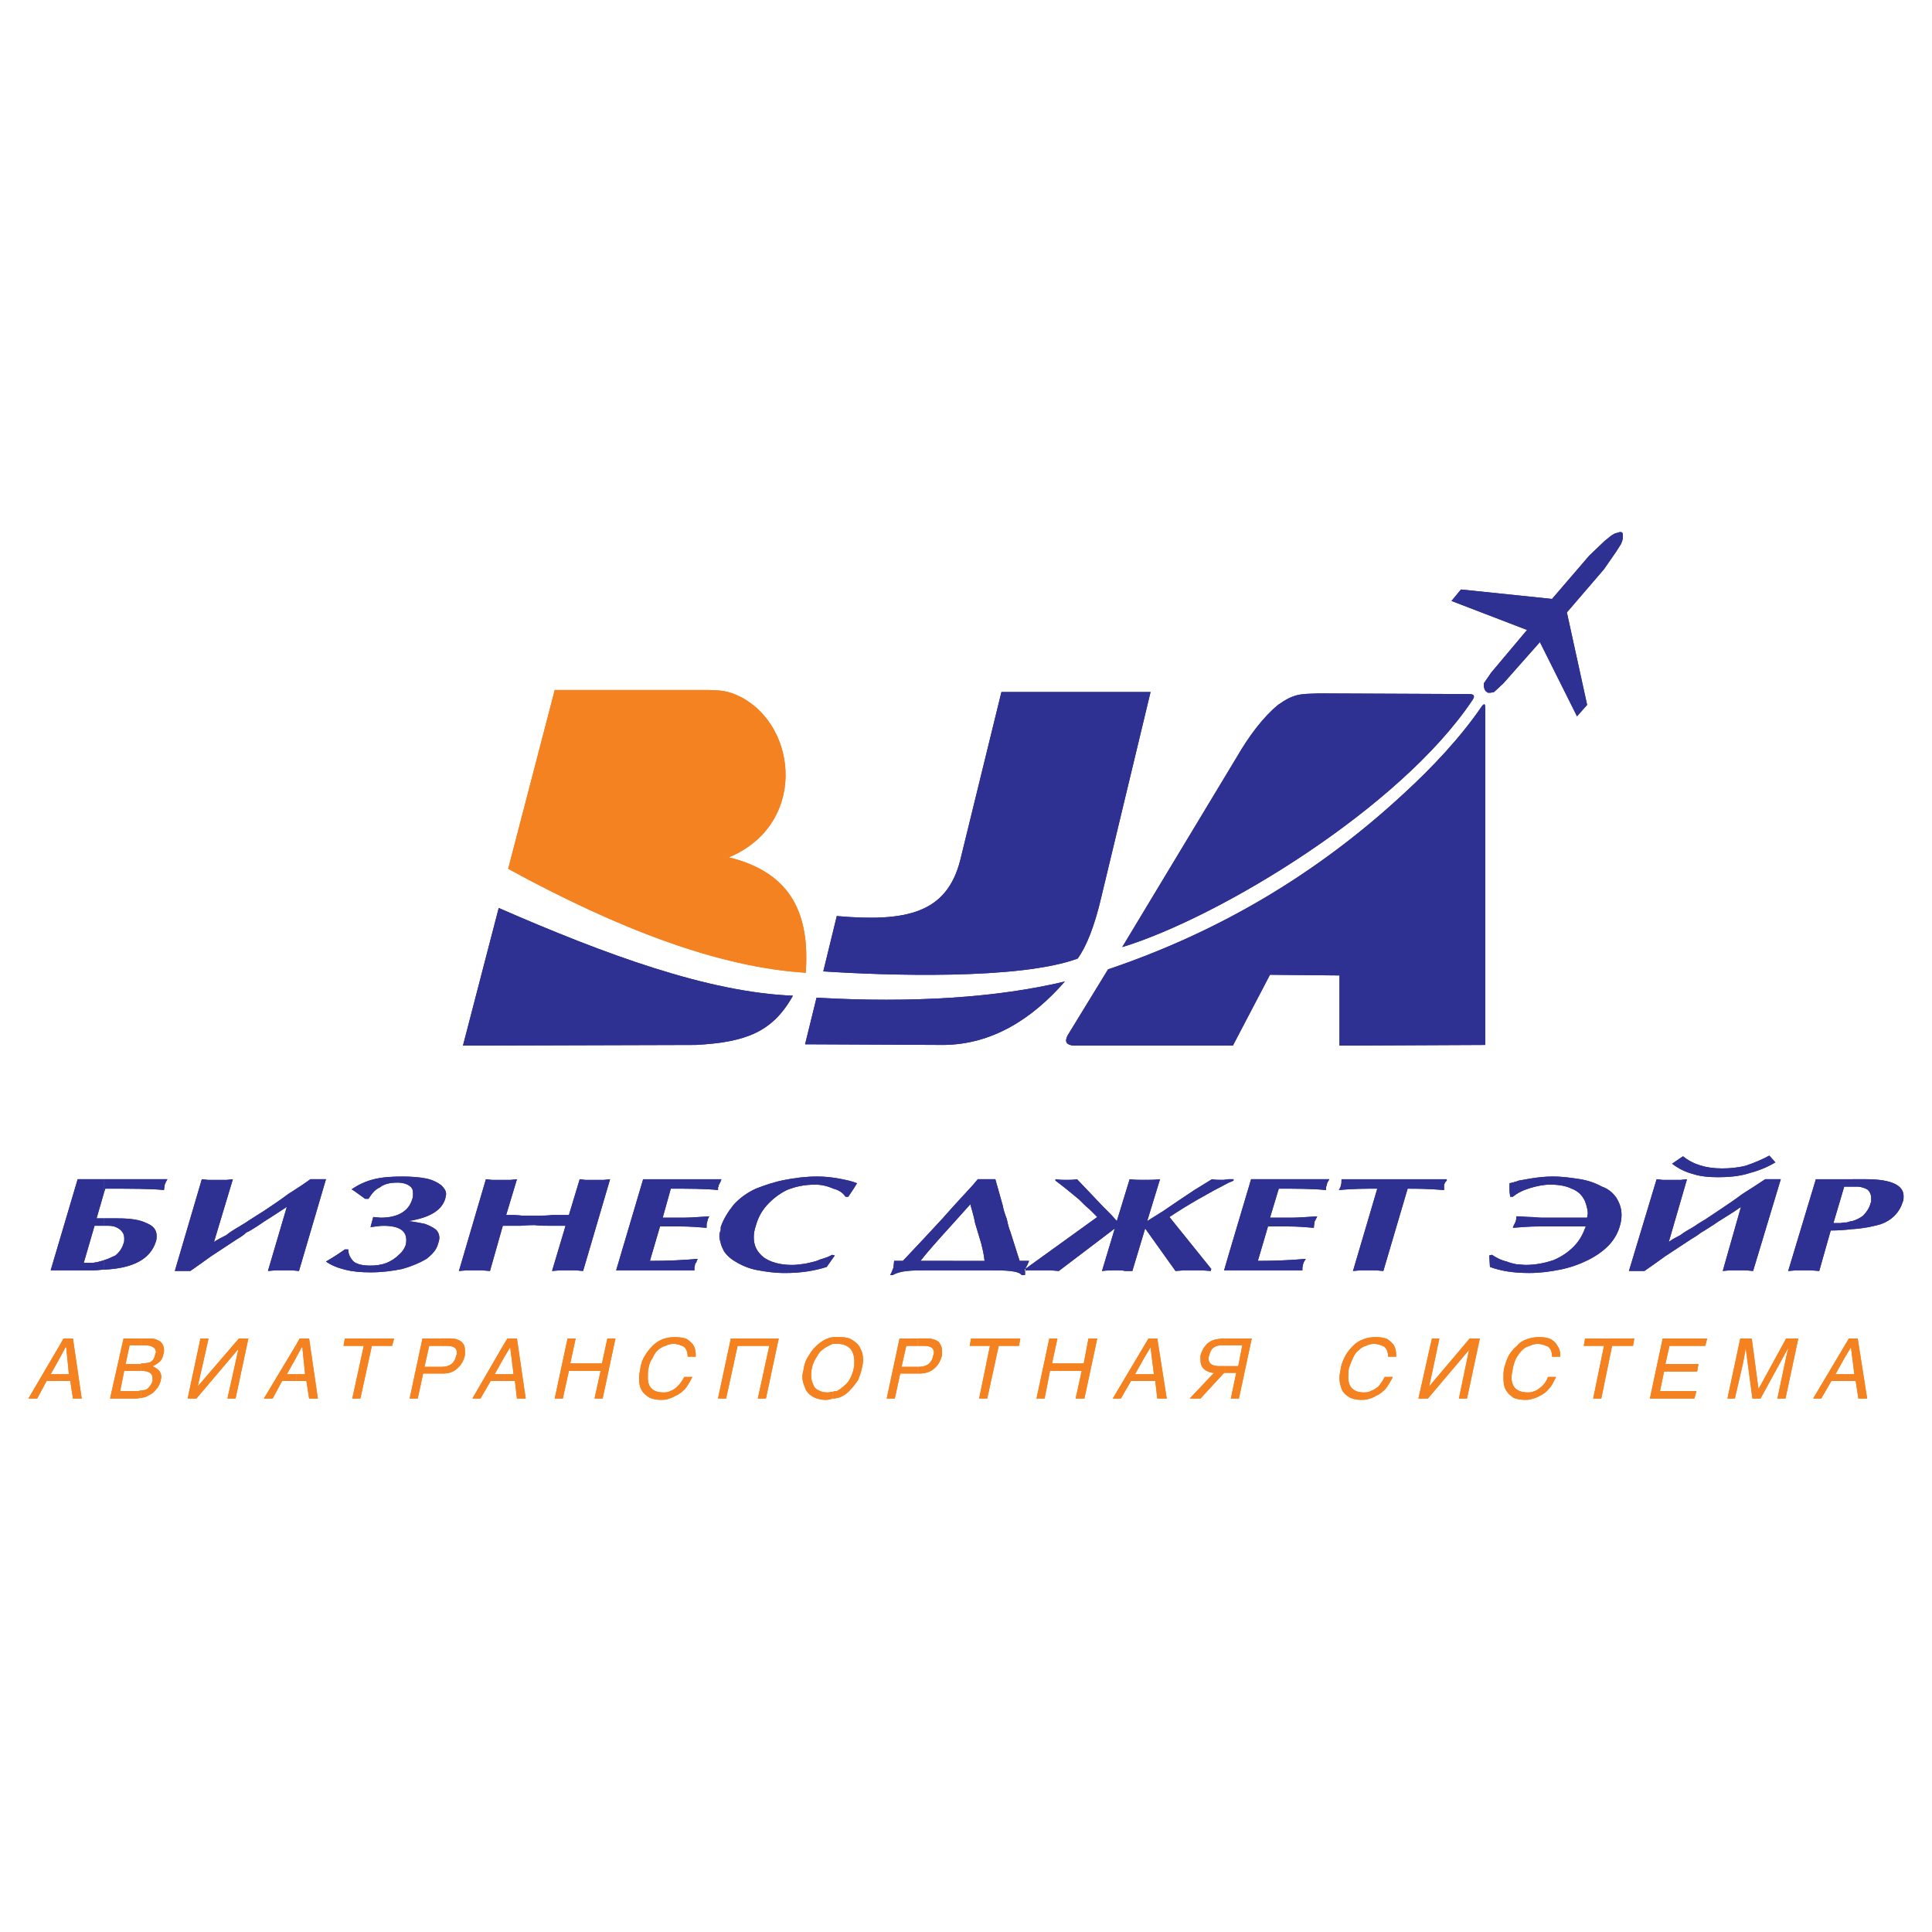 <?xml version="1.0" encoding="utf-8"?>
<!-- Generator: Adobe Illustrator 13.0.0, SVG Export Plug-In . SVG Version: 6.00 Build 14948)  -->
<!DOCTYPE svg PUBLIC "-//W3C//DTD SVG 1.0//EN" "http://www.w3.org/TR/2001/REC-SVG-20010904/DTD/svg10.dtd">
<svg version="1.0" id="Layer_1" xmlns="http://www.w3.org/2000/svg" xmlns:xlink="http://www.w3.org/1999/xlink" x="0px" y="0px"
	 width="192.756px" height="192.756px" viewBox="0 0 192.756 192.756" enable-background="new 0 0 192.756 192.756"
	 xml:space="preserve">
<g>
	<polygon fill-rule="evenodd" clip-rule="evenodd" fill="#FFFFFF" points="0,0 192.756,0 192.756,192.756 0,192.756 0,0 	"/>
	<path fill-rule="evenodd" clip-rule="evenodd" fill="#F58220" d="M55.345,68.843h14.811c1.548,0,2.423,0,3.837,0.74
		c5.655,3.03,6.463,12.724-1.279,15.956c6.396,1.548,8.079,5.857,7.675,11.511c-8.685-0.539-18.715-4.375-29.689-10.368
		L55.345,68.843L55.345,68.843z"/>
	<path fill-rule="evenodd" clip-rule="evenodd" fill="#2E3192" d="M49.758,90.588c10.637,4.646,20.87,8.416,29.352,8.752
		c-2.02,3.635-4.712,4.645-9.694,4.914l-23.226,0.068L49.758,90.588L49.758,90.588z"/>
	<path fill-rule="evenodd" clip-rule="evenodd" fill="#2E3192" d="M99.912,69.045h14.878l-4.914,20.465
		c-0.673,2.895-1.481,4.915-2.356,6.126c-5.856,2.154-19.254,1.683-25.38,1.279l1.346-5.52c6.934,0.605,10.974-0.27,12.32-5.588
		L99.912,69.045L99.912,69.045z"/>
	<path fill-rule="evenodd" clip-rule="evenodd" fill="#2E3192" d="M81.466,99.541c9.627,0.539,17.975,0,24.774-1.615
		c-3.231,3.703-7.203,6.262-12.05,6.328l-13.868-0.066L81.466,99.541L81.466,99.541z"/>
	<path fill-rule="evenodd" clip-rule="evenodd" fill="#2E3192" d="M131.554,69.18l15.013,0.067c0.538,0,0.605,0.202,0.336,0.606
		c-7.203,10.771-25.245,21.678-34.939,24.64l11.444-18.984c1.212-2.087,2.626-3.972,4.107-5.184
		C129.13,69.18,129.736,69.247,131.554,69.18L131.554,69.18z"/>
	<path fill-rule="evenodd" clip-rule="evenodd" fill="#2E3192" d="M148.182,70.661v33.593l-14.541,0.068V97.32l-6.935-0.068
		l-3.702,7.07h-15.888c-0.674-0.068-0.942-0.338-0.606-1.01l4.039-6.598c10.771-3.635,20.735-9.358,29.689-17.706
		c2.625-2.423,5.453-5.386,7.607-8.549C148.114,70.123,148.182,70.257,148.182,70.661L148.182,70.661z"/>
	<polygon fill-rule="evenodd" clip-rule="evenodd" fill="#2E3192" points="161.848,53.157 161.916,53.225 161.916,53.427 
		161.916,53.696 161.848,53.965 161.714,54.302 161.242,55.042 160.03,56.792 156.328,61.101 158.348,70.325 157.338,71.469 
		153.635,64.063 150,68.17 149.057,69.045 148.721,69.112 148.451,69.112 148.249,68.978 148.114,68.776 148.047,68.507 
		148.047,68.17 148.788,67.093 152.355,62.852 144.815,59.957 145.759,58.812 154.847,59.755 158.55,55.446 160.098,53.965 
		160.771,53.427 161.107,53.225 161.377,53.157 161.579,53.09 161.781,53.09 161.848,53.157 	"/>
	<path fill-rule="evenodd" clip-rule="evenodd" fill="#2E3192" d="M184.805,122.633v-0.807c0.472-0.135,0.808-0.338,1.077-0.539
		c0.337-0.338,0.606-0.74,0.741-1.213c0-0.066,0.066-0.135,0.066-0.201c0-0.135,0-0.203,0-0.336c0-0.338-0.135-0.674-0.403-0.877
		c-0.27-0.135-0.606-0.268-1.01-0.268h-0.472v-0.742h1.347c2.559,0,3.77,0.607,3.77,1.684c0,0.203,0,0.404-0.067,0.539
		c-0.336,1.076-1.076,1.885-2.288,2.289C186.824,122.363,185.949,122.564,184.805,122.633L184.805,122.633z"/>
	<path fill-rule="evenodd" clip-rule="evenodd" fill="#2E3192" d="M184.805,117.65v0.742h-0.808l-1.077,3.635c0.27,0,0.538,0,0.74,0
		c0.202-0.066,0.404-0.066,0.606-0.066c0.202-0.068,0.403-0.135,0.538-0.135v0.807c-0.605,0.066-1.347,0.135-2.154,0.135
		l-1.145,4.039l-0.808-0.066h-0.74c-0.202,0-0.472,0-0.741,0l-0.808,0.066l2.761-9.156H184.805L184.805,117.65z M122.6,126.74
		v-1.617l2.222-7.473h7.81l-0.202,0.338l-0.067,0.27c0,0.066-0.067,0.135-0.067,0.201c0,0.135,0,0.135,0,0.27
		c-1.414-0.135-2.962-0.135-4.713-0.135l-0.875,2.895h2.154c0.606,0,1.481-0.066,2.559-0.135l-0.135,0.27l-0.135,0.27
		c0,0.135-0.067,0.336-0.067,0.605c-0.808-0.066-1.615-0.135-2.49-0.135h-2.088l-1.01,3.434c1.684,0,3.299-0.068,4.78-0.201
		c-0.067,0.133-0.135,0.201-0.202,0.336c0,0.066-0.067,0.135-0.067,0.201l-0.067,0.338v0.27H122.6L122.6,126.74z M122.6,117.988
		c0.202-0.068,0.337-0.135,0.472-0.203v-0.135c-0.135,0-0.27,0-0.472,0V117.988L122.6,117.988z M138.017,126.807l-0.74-0.066h-0.809
		h-0.74l-0.74,0.066l2.423-8.213c-1.145,0-2.423,0-3.837,0.135c0.135-0.203,0.202-0.336,0.202-0.471
		c0.067-0.135,0.067-0.338,0.067-0.607h10.502c0,0.068,0,0.068,0,0.135c0,0-0.067,0.068-0.135,0.135l-0.135,0.27v0.27v0.27
		c-1.615-0.135-2.827-0.135-3.635-0.135L138.017,126.807L138.017,126.807z M153.5,122.363c-0.875,0-1.683,0.068-2.558,0.135
		c0-0.066,0.067-0.201,0.135-0.336l0.134-0.27l0.068-0.27v-0.27c0.538,0,1.01,0.068,1.413,0.068c0.404,0,0.74,0.066,1.077,0.066
		h4.578l0.067-0.404c0-0.336-0.067-0.537-0.135-0.807c-0.067-0.203-0.135-0.473-0.27-0.674c-0.27-0.471-0.673-0.809-1.212-1.01
		c-0.538-0.27-1.278-0.404-2.154-0.404c-0.605,0-1.278,0.135-1.952,0.336c-0.673,0.203-1.279,0.473-1.75,0.877h-0.27l-0.067-0.539
		v-0.404v-0.404c0.27-0.066,0.605-0.135,0.942-0.27c0.404-0.066,0.741-0.135,1.145-0.201c0.808-0.135,1.549-0.203,2.222-0.203
		c1.01,0,1.885,0.137,2.761,0.27c0.808,0.135,1.548,0.404,2.153,0.742c0.606,0.201,1.077,0.605,1.414,1.076
		c0.337,0.539,0.539,1.078,0.539,1.75c0,0.404-0.067,0.809-0.202,1.213c-0.202,0.672-0.606,1.346-1.145,1.885
		c-0.539,0.539-1.212,1.01-2.02,1.412c-0.809,0.404-1.751,0.742-2.761,0.943c-1.01,0.203-2.02,0.336-3.097,0.336
		c-1.548,0-2.827-0.201-3.904-0.605l-0.067-1.145l0.27-0.066c0.403,0.27,0.875,0.537,1.48,0.674
		c0.337,0.133,0.606,0.201,0.943,0.268c0.336,0,0.605,0.068,0.942,0.068c1.01,0,1.952-0.203,2.76-0.473
		c0.808-0.336,1.481-0.807,2.02-1.346c0.605-0.605,0.942-1.279,1.212-2.02H153.5L153.5,122.363z M165.281,117.65l0.606,0.068h0.472
		h0.403h0.472h0.471l0.606-0.068l-1.818,6.262c0.337-0.27,0.741-0.471,1.145-0.674c0.337-0.27,0.808-0.539,1.279-0.807
		c0.404-0.27,0.808-0.539,1.279-0.809c0.403-0.27,0.808-0.539,1.212-0.809c0.808-0.537,1.615-1.076,2.424-1.682
		c0.74-0.473,1.48-0.943,2.288-1.482h0.606h0.403c0.135,0,0.202,0,0.27,0c0.135,0,0.202,0,0.27,0l-2.761,9.156l-0.74-0.066h-0.808
		h-0.74l-0.741,0.066l1.818-6.395c-0.741,0.537-1.549,1.01-2.289,1.48c-0.202,0.135-0.472,0.336-0.809,0.539
		c-0.336,0.201-0.605,0.402-0.875,0.537c-0.336,0.27-0.673,0.473-1.01,0.674c-0.942,0.605-1.817,1.213-2.558,1.684
		c-0.741,0.539-1.414,1.01-2.087,1.48h-0.606h-0.942L165.281,117.65L165.281,117.65z M167.907,115.363
		c1.01,0.807,2.289,1.211,3.904,1.211c0.741,0,1.549-0.066,2.356-0.27c0.808-0.27,1.616-0.605,2.356-1.01l0.605,0.674
		c-0.875,0.539-1.817,0.875-2.827,1.145c-0.942,0.268-1.952,0.336-2.895,0.336c-0.876,0-1.751-0.068-2.559-0.336
		c-0.74-0.203-1.414-0.539-2.02-1.01L167.907,115.363L167.907,115.363z"/>
	<path fill-rule="evenodd" clip-rule="evenodd" fill="#2E3192" d="M122.6,117.65v0.338c-2.087,1.076-4.106,2.221-5.924,3.434
		l4.174,5.184l-0.067,0.201l-0.875-0.066h-0.876h-0.875l-0.875,0.066l-3.029-4.242l-1.279,4.242c-0.202,0-0.471,0-0.74,0
		c-0.202-0.066-0.472-0.066-0.74-0.066c-0.539,0-1.011,0-1.549,0.066l1.279-4.242l-5.588,4.242l-0.808-0.066h-0.876h-0.875h-0.605
		v-0.27l7.001-5.049c-0.202-0.203-0.471-0.473-0.74-0.74c-0.337-0.27-0.673-0.607-1.077-1.012c-0.808-0.672-1.549-1.277-2.356-1.885
		v-0.135c0.472,0.068,0.808,0.068,1.077,0.068c0.404,0,0.741,0,1.077-0.068l1.414,1.482l1.212,1.279
		c0.337,0.336,0.538,0.537,0.673,0.672c0.067,0.068,0.27,0.27,0.673,0.742l1.279-4.176c0.472,0.068,0.943,0.068,1.481,0.068
		c0.539,0,1.01,0,1.549-0.068l-1.279,4.176l1.615-1.012l1.481-1.01l1.615-1.076l1.751-1.078c0.337,0.068,0.673,0.068,1.077,0.068
		C122.196,117.719,122.397,117.65,122.6,117.65L122.6,117.65z M122.6,125.123l-0.471,1.617h0.471V125.123L122.6,125.123z
		 M102.471,126.268c0.067-0.135,0.135-0.336,0.202-0.471h-0.202V126.268L102.471,126.268z"/>
	<path fill-rule="evenodd" clip-rule="evenodd" fill="#2E3192" d="M102.471,125.797v0.471c-0.067,0.068-0.067,0.135-0.135,0.203
		c0,0.135,0,0.27-0.067,0.336c0,0.135,0,0.27,0,0.404h-0.337c-0.135-0.203-0.538-0.336-1.145-0.404
		c-0.605-0.066-1.278-0.066-2.02-0.066h-3.702v-0.943h1.683h1.481c-0.067-0.674-0.202-1.211-0.337-1.75l-0.606-2.02
		c-0.134-0.74-0.269-1.078-0.269-1.145c-0.067-0.201-0.135-0.471-0.202-0.74c-0.606,0.672-1.212,1.346-1.75,1.951v-1.682l0.74-0.809
		c0.606-0.674,1.212-1.279,1.75-1.953c0.067,0,0.202,0,0.269,0s0.135,0,0.202,0s0.135,0,0.202,0s0.135,0,0.202,0h0.403
		c0.202,0,0.337,0,0.472,0l0.74,2.627c0.067,0.404,0.202,0.807,0.404,1.346c0.135,0.674,0.269,1.076,0.336,1.211l0.943,2.963
		H102.471L102.471,125.797z M102.471,126.471l-0.202,0.135l-0.067,0.201l0.27-0.066V126.471L102.471,126.471z"/>
	<path fill-rule="evenodd" clip-rule="evenodd" fill="#2E3192" d="M95.065,120.412v1.682c-1.414,1.549-2.491,2.762-3.231,3.703
		h1.414h1.683h0.135v0.943h-2.356c-0.875,0-1.616,0-2.222,0.066c-0.605,0.068-1.077,0.201-1.414,0.404h-0.27
		c0.135-0.203,0.202-0.404,0.336-0.74l0.068-0.674h0.875l2.154-2.289l1.75-1.885L95.065,120.412L95.065,120.412z M71.907,124.047
		v-1.414c0-0.068,0-0.135,0-0.201c0.269-0.809,0.741-1.549,1.279-2.223c0.606-0.672,1.347-1.211,2.222-1.615
		c0.875-0.336,1.818-0.674,2.895-0.875c1.01-0.201,2.087-0.338,3.231-0.338c0.741,0,1.414,0.068,2.154,0.203s1.346,0.27,1.817,0.471
		l-0.336,0.539l-0.539,0.809h-0.269c-0.27-0.404-0.673-0.674-1.212-0.809c-0.606-0.27-1.212-0.404-1.818-0.404
		c-1.077,0-2.02,0.203-2.827,0.539c-0.808,0.404-1.481,0.941-2.02,1.549c-0.539,0.605-0.875,1.279-1.077,2.02
		c-0.135,0.402-0.202,0.74-0.202,1.145c0,0.875,0.336,1.48,1.01,2.02c0.673,0.471,1.616,0.74,2.828,0.74
		c0.404,0,0.875-0.068,1.346-0.135c0.539-0.135,1.01-0.201,1.414-0.404c0.472-0.135,0.875-0.27,1.212-0.471l0.27,0.066l-0.808,1.145
		c-1.279,0.404-2.625,0.605-4.174,0.605c-1.01,0-1.885-0.133-2.625-0.268c-0.808-0.135-1.481-0.404-2.087-0.742
		c-0.606-0.336-1.01-0.672-1.347-1.143C72.108,124.586,71.974,124.316,71.907,124.047L71.907,124.047z M71.907,117.854l0.067-0.203
		h-0.067V117.854L71.907,117.854z"/>
	<path fill-rule="evenodd" clip-rule="evenodd" fill="#2E3192" d="M10.509,118.594l-0.135,0.404v-1.348h6.329
		c-0.135,0.203-0.202,0.404-0.27,0.539c0,0.135-0.067,0.336-0.067,0.539C15.02,118.594,13.067,118.594,10.509,118.594
		L10.509,118.594z M10.375,121.557h1.414c1.212,0,2.154,0.135,2.828,0.471c0.673,0.27,1.01,0.672,1.01,1.279
		c0,0.135,0,0.336-0.067,0.537c-0.539,1.752-2.222,2.693-5.184,2.828v-0.943c0.472-0.133,0.808-0.336,1.145-0.471
		c0.404-0.336,0.673-0.74,0.808-1.211c0.067-0.135,0.067-0.27,0.067-0.471c0-0.404-0.134-0.674-0.471-0.943
		c-0.27-0.201-0.606-0.336-1.077-0.336h-0.472V121.557L10.375,121.557z M71.907,117.65v0.203l-0.067,0.135l-0.135,0.27
		c0,0.066,0,0.135-0.067,0.201c0,0.135,0,0.135,0,0.27c-1.346-0.135-2.962-0.135-4.712-0.135l-0.808,2.895h2.087
		c0.606,0,1.481-0.066,2.558-0.135l-0.135,0.27l-0.067,0.27c-0.067,0.135-0.067,0.336-0.067,0.605
		c-0.808-0.066-1.683-0.135-2.491-0.135h-2.154l-1.01,3.434c1.75,0,3.299-0.068,4.78-0.201c-0.067,0.133-0.134,0.201-0.134,0.336
		c-0.068,0.066-0.135,0.135-0.135,0.201l-0.067,0.338v0.27h-7.81l2.693-9.09H71.907L71.907,117.65z M71.907,122.633
		c0,0.135-0.067,0.201-0.067,0.27c-0.067,0.135-0.067,0.336-0.067,0.471c0,0.203,0.067,0.404,0.135,0.674V122.633L71.907,122.633z
		 M20.136,117.65l0.606,0.068h0.539h0.404h0.471h0.472l0.605-0.068l-1.885,6.262c0.404-0.27,0.808-0.471,1.212-0.674
		c0.336-0.27,0.741-0.539,1.211-0.807c0.472-0.27,0.875-0.539,1.279-0.809s0.875-0.539,1.279-0.809
		c0.808-0.537,1.616-1.076,2.423-1.682c0.741-0.473,1.481-0.943,2.222-1.482h0.673h0.404c0.067,0,0.202,0,0.269,0
		c0.135,0,0.202,0,0.202,0l-2.693,9.156l-0.741-0.066h-0.808h-0.74l-0.808,0.066l1.885-6.395c-0.808,0.537-1.549,1.01-2.289,1.48
		c-0.202,0.135-0.472,0.336-0.808,0.539c-0.336,0.201-0.605,0.402-0.942,0.537c-0.27,0.27-0.606,0.473-0.942,0.674
		c-0.943,0.605-1.818,1.213-2.559,1.684c-0.74,0.539-1.414,1.01-2.087,1.48h-0.606h-0.942L20.136,117.65L20.136,117.65z
		 M37.236,121.422l-0.269,1.01c0.539-0.068,0.942-0.135,1.279-0.135c1.548,0,2.289,0.471,2.289,1.414c0,0.066,0,0.268-0.067,0.537
		c-0.134,0.338-0.336,0.674-0.673,0.943c-0.336,0.336-0.741,0.605-1.212,0.807c-0.539,0.203-1.077,0.27-1.616,0.27
		c-0.808,0-1.347-0.135-1.683-0.402c-0.337-0.338-0.539-0.742-0.539-1.213h-0.337c-0.471,0.338-1.077,0.74-1.885,1.213
		c0.471,0.336,1.077,0.605,1.885,0.807c0.808,0.203,1.616,0.27,2.559,0.27c1.145,0,2.154-0.135,3.164-0.336
		c0.942-0.27,1.75-0.607,2.423-1.01c0.606-0.473,1.01-0.943,1.145-1.482c0.067-0.201,0.135-0.402,0.135-0.605
		c0-0.336-0.135-0.674-0.404-0.875c-0.27-0.201-0.673-0.404-1.077-0.539c-0.404-0.066-0.942-0.201-1.616-0.268
		c2.154-0.338,3.366-1.078,3.703-2.289c0-0.135,0.067-0.27,0.067-0.404c0-0.338-0.202-0.607-0.471-0.875
		c-0.337-0.27-0.875-0.539-1.481-0.674c-0.673-0.135-1.481-0.203-2.423-0.203c-1.077,0-2.02,0.068-2.828,0.27
		c-0.808,0.203-1.548,0.539-2.222,1.01c0.27,0.135,0.673,0.473,1.347,0.943h0.336c0.337-0.539,0.673-0.943,1.145-1.145
		c0.404-0.336,1.01-0.471,1.75-0.471c0.539,0,0.942,0.135,1.212,0.336c0.269,0.201,0.336,0.404,0.336,0.74
		c0,0.203,0,0.404-0.067,0.539c-0.337,1.211-1.414,1.885-3.164,1.885L37.236,121.422L37.236,121.422z M48.479,117.65l0.606,0.068
		h0.539h0.404h0.472h0.471l0.606-0.068l-1.077,3.568c0.539,0,1.077,0,1.616,0.068c0.471,0,1.01,0,1.481,0s0.942,0,1.548-0.068
		c0.606,0,1.145,0,1.616,0l1.077-3.568l0.539,0.068h0.539h0.404h0.404h0.539l0.605-0.068l-2.693,9.156l-0.74-0.066h-0.808h-0.741
		l-0.808,0.066l1.346-4.51c-0.539,0-1.009,0-1.48,0c-0.539,0-1.077,0-1.616-0.068c-0.135,0-0.606,0-1.414,0.068
		c-0.808,0-1.414,0-1.75,0l-1.279,4.51l-0.808-0.066h-0.74h-0.741l-0.808,0.066L48.479,117.65L48.479,117.65z"/>
	<path fill-rule="evenodd" clip-rule="evenodd" fill="#2E3192" d="M10.375,118.998l-0.74,2.559h0.74v0.74H9.432l-1.077,3.701
		c0.336,0,0.673,0,0.943,0c0.202-0.066,0.471-0.066,0.605-0.133c0.202-0.068,0.337-0.068,0.471-0.137v0.943
		c-0.269,0-0.605,0.068-1.01,0.068H5.056l2.693-9.09h2.625V118.998L10.375,118.998z"/>
	<polygon fill-rule="evenodd" clip-rule="evenodd" fill="#F58220" points="184.064,137.781 184.064,137.107 185.007,137.107 
		184.67,134.414 184.064,135.424 184.064,134.213 184.469,133.539 185.344,133.539 186.286,139.531 185.411,139.531 
		185.142,137.781 184.064,137.781 	"/>
	<path fill-rule="evenodd" clip-rule="evenodd" fill="#F58220" d="M184.064,134.213v1.211l-0.942,1.684h0.942v0.674h-1.347
		l-1.01,1.75H180.9L184.064,134.213L184.064,134.213z M122.263,136.973v-0.674h1.279l0.404-2.086h-1.684v-0.674h2.626l-1.279,5.992
		h-0.808l0.538-2.559H122.263L122.263,136.973z M138.487,135.357c0-0.473-0.135-0.809-0.403-1.01c-0.27-0.135-0.606-0.27-1.01-0.27
		c-0.27,0-0.539,0.066-0.809,0.201c-0.269,0.068-0.471,0.203-0.673,0.404c-0.27,0.201-0.471,0.471-0.605,0.807
		c-0.135,0.27-0.27,0.607-0.404,1.012c-0.067,0.336-0.067,0.672-0.067,0.941c0,0.943,0.538,1.48,1.549,1.48
		c0.201,0,0.471,0,0.673-0.133c0.27-0.068,0.539-0.27,0.808-0.473c0.202-0.27,0.404-0.537,0.606-0.941h0.808
		c-0.202,0.404-0.472,0.875-0.741,1.211c-0.336,0.336-0.605,0.539-0.941,0.674c-0.27,0.201-0.606,0.27-0.809,0.336
		c-0.269,0.068-0.471,0.068-0.673,0.068c-0.404,0-0.741-0.068-1.077-0.203c-0.337-0.201-0.606-0.404-0.808-0.74
		c-0.135-0.336-0.27-0.74-0.27-1.211c0-0.338,0.067-0.674,0.135-1.01c0.067-0.473,0.27-0.875,0.471-1.279
		c0.202-0.338,0.472-0.674,0.741-0.943c0.336-0.336,0.673-0.539,1.077-0.674c0.336-0.133,0.74-0.201,1.212-0.201
		c0.471,0,0.808,0.068,1.144,0.201c0.27,0.203,0.539,0.404,0.674,0.674s0.201,0.539,0.201,0.875c0,0.068,0,0.135,0,0.203H138.487
		L138.487,135.357z M142.595,138.318l4.039-4.779h1.01l-1.279,5.992h-0.808l1.01-4.848l-4.106,4.848h-0.942l1.346-5.992h0.741
		L142.595,138.318L142.595,138.318z M154.847,135.357c0-0.473-0.135-0.809-0.403-1.01c-0.337-0.135-0.674-0.27-1.011-0.27
		c-0.269,0-0.538,0.066-0.808,0.201c-0.27,0.068-0.538,0.203-0.74,0.404s-0.404,0.471-0.605,0.807
		c-0.135,0.27-0.27,0.607-0.337,1.012c-0.067,0.336-0.135,0.672-0.135,0.941c0,0.943,0.538,1.48,1.615,1.48
		c0.202,0,0.404,0,0.674-0.133c0.27-0.068,0.471-0.27,0.74-0.473c0.27-0.27,0.472-0.537,0.606-0.941h0.808
		c-0.202,0.404-0.404,0.875-0.741,1.211c-0.269,0.336-0.605,0.539-0.875,0.674c-0.337,0.201-0.605,0.27-0.875,0.336
		c-0.202,0.068-0.471,0.068-0.605,0.068c-0.404,0-0.809-0.068-1.145-0.203c-0.27-0.201-0.539-0.404-0.741-0.74
		c-0.201-0.336-0.269-0.74-0.269-1.211c0-0.338,0-0.674,0.067-1.01c0.135-0.473,0.269-0.875,0.471-1.279
		c0.202-0.338,0.472-0.674,0.808-0.943c0.27-0.336,0.606-0.539,1.01-0.674c0.404-0.133,0.809-0.201,1.212-0.201
		c0.472,0,0.876,0.068,1.145,0.201c0.337,0.203,0.539,0.404,0.674,0.674c0.201,0.27,0.269,0.539,0.269,0.875
		c0,0.068,0,0.135,0,0.203H154.847L154.847,135.357z M158.146,133.539h4.914l-0.134,0.74h-2.087l-1.077,5.252h-0.809l1.077-5.252
		h-2.02L158.146,133.539L158.146,133.539z M169.052,139.531h-4.443l1.279-5.992h4.443l-0.202,0.74h-3.568l-0.403,1.818h3.298
		l-0.134,0.74h-3.299l-0.404,1.953h3.636L169.052,139.531L169.052,139.531z M177.332,139.531l0.741-3.502
		c0.066-0.336,0.134-0.605,0.201-0.941c0.067-0.27,0.135-0.471,0.135-0.605l-2.76,5.049h-0.808l-0.674-5.049
		c0,0-0.067,0.537-0.27,1.547l-0.808,3.502h-0.74l1.279-5.992h1.144l0.674,5.049l2.76-5.049h1.212l-1.279,5.992H177.332
		L177.332,139.531z"/>
	<path fill-rule="evenodd" clip-rule="evenodd" fill="#F58220" d="M122.263,133.539v0.674h-0.336c-0.741,0-1.145,0.336-1.279,1.01
		c-0.067,0.135-0.067,0.201-0.067,0.336c0,0.471,0.337,0.74,1.077,0.74h0.605v0.674h-0.134l-2.356,2.559h-1.077l2.424-2.559
		c-0.337,0-0.674-0.135-0.942-0.336c-0.27-0.203-0.404-0.539-0.404-0.943c0-0.135,0-0.336,0-0.471c0.135-0.404,0.27-0.74,0.538-1.01
		c0.202-0.27,0.472-0.404,0.809-0.539c0.336-0.068,0.673-0.135,1.01-0.135H122.263L122.263,133.539z M114.185,137.781v-0.674h0.942
		l-0.337-2.693l-0.605,1.01v-1.211l0.404-0.674h0.875l0.942,5.992h-0.942l-0.202-1.75H114.185L114.185,137.781z"/>
	<path fill-rule="evenodd" clip-rule="evenodd" fill="#F58220" d="M114.185,134.213v1.211l-0.942,1.684h0.942v0.674h-1.347
		l-1.01,1.75h-0.808L114.185,134.213L114.185,134.213z M91.564,137.039v-0.672h0.135c0.808,0,1.279-0.404,1.414-1.145
		c0-0.068,0.067-0.135,0.067-0.27c0-0.471-0.336-0.674-1.01-0.674h-0.606v-0.74h0.942c0.471,0,0.875,0.135,1.145,0.336
		c0.202,0.27,0.337,0.539,0.337,0.943c0,0.135,0,0.27,0,0.404c-0.135,0.471-0.337,0.941-0.741,1.279
		c-0.336,0.336-0.875,0.537-1.481,0.537H91.564L91.564,137.039z M96.883,133.539h4.914l-0.134,0.74h-2.02l-1.145,5.252h-0.808
		l1.077-5.252h-2.02L96.883,133.539L96.883,133.539z M108.597,133.539h0.875l-1.279,5.992h-0.875l0.606-2.762h-3.164l-0.539,2.762
		h-0.808l1.279-5.992h0.808l-0.538,2.49h3.164L108.597,133.539L108.597,133.539z"/>
	<path fill-rule="evenodd" clip-rule="evenodd" fill="#F58220" d="M91.564,133.539v0.74H90.42l-0.471,2.088h1.616v0.672h-1.75
		l-0.539,2.492h-0.808l1.279-5.992H91.564L91.564,133.539z M83.082,139.531v-0.674c0.202-0.066,0.336-0.066,0.404-0.066
		c0.27-0.135,0.539-0.338,0.741-0.539c0.269-0.203,0.471-0.471,0.606-0.74s0.269-0.607,0.336-0.943
		c0.067-0.27,0.067-0.471,0.067-0.74c0-0.539-0.135-0.943-0.404-1.279c-0.27-0.27-0.673-0.471-1.212-0.471c-0.135,0-0.336,0-0.539,0
		v-0.674c0.27,0,0.471,0,0.673,0c0.539,0,1.01,0.068,1.346,0.336c0.337,0.203,0.606,0.473,0.741,0.809
		c0.202,0.336,0.269,0.74,0.269,1.145c0,0.27-0.067,0.605-0.134,0.875c-0.068,0.336-0.202,0.674-0.337,1.076
		c-0.202,0.271-0.404,0.607-0.74,0.943c-0.27,0.336-0.606,0.605-1.077,0.809C83.621,139.463,83.352,139.531,83.082,139.531
		L83.082,139.531z"/>
	<path fill-rule="evenodd" clip-rule="evenodd" fill="#F58220" d="M83.082,133.404v0.674c-0.202,0.066-0.404,0.201-0.673,0.336
		c-0.336,0.203-0.673,0.471-0.875,0.875c-0.27,0.404-0.471,0.809-0.539,1.279c-0.067,0.201-0.067,0.471-0.067,0.674
		c0,0.336,0.067,0.605,0.202,0.875c0.068,0.27,0.27,0.471,0.539,0.605c0.27,0.135,0.539,0.201,0.875,0.201
		c0.202,0,0.404-0.066,0.539-0.066v0.674c-0.202,0.066-0.404,0.135-0.673,0.135c-0.539,0-1.01-0.135-1.346-0.338
		c-0.337-0.201-0.606-0.471-0.741-0.875c-0.135-0.336-0.27-0.672-0.27-1.076c0-0.27,0.068-0.539,0.135-0.809
		c0.067-0.539,0.27-1.01,0.606-1.48c0.27-0.471,0.673-0.875,1.145-1.213C82.341,133.605,82.678,133.473,83.082,133.404
		L83.082,133.404z M50.296,137.781v-0.674h0.942l-0.336-2.693l-0.606,1.01v-1.346l0.336-0.539h0.943l0.875,5.992h-0.875l-0.202-1.75
		H50.296L50.296,137.781z M60.597,133.539h0.808l-1.279,5.992h-0.808l0.606-2.762h-3.164l-0.606,2.762h-0.808l1.279-5.992h0.808
		l-0.539,2.49h3.164L60.597,133.539L60.597,133.539z M68.608,135.357c0-0.473-0.135-0.809-0.404-1.01
		c-0.27-0.135-0.606-0.27-1.01-0.27c-0.27,0-0.539,0.066-0.808,0.201c-0.269,0.068-0.471,0.203-0.741,0.404
		c-0.202,0.201-0.404,0.471-0.539,0.807c-0.202,0.27-0.336,0.607-0.404,1.012c-0.067,0.336-0.067,0.672-0.067,0.941
		c0,0.943,0.471,1.48,1.548,1.48c0.202,0,0.472,0,0.673-0.133c0.27-0.068,0.539-0.27,0.741-0.473
		c0.269-0.27,0.471-0.537,0.673-0.941h0.808c-0.202,0.404-0.471,0.875-0.741,1.211c-0.336,0.336-0.605,0.539-0.942,0.674
		c-0.336,0.201-0.606,0.27-0.808,0.336c-0.269,0.068-0.471,0.068-0.673,0.068c-0.404,0-0.741-0.068-1.077-0.203
		c-0.336-0.201-0.606-0.404-0.808-0.74c-0.202-0.336-0.269-0.74-0.269-1.211c0-0.338,0.067-0.674,0.135-1.01
		c0.067-0.473,0.202-0.875,0.471-1.279c0.202-0.338,0.471-0.674,0.74-0.943c0.337-0.336,0.673-0.539,1.01-0.674
		c0.404-0.133,0.808-0.201,1.212-0.201c0.471,0,0.875,0.068,1.211,0.201c0.27,0.203,0.539,0.404,0.673,0.674
		s0.202,0.539,0.202,0.875c0,0.068,0,0.135,0,0.203H68.608L68.608,135.357z M77.696,133.539l-1.279,5.992h-0.808l1.145-5.252H73.59
		l-1.145,5.252h-0.808l1.279-5.992H77.696L77.696,133.539z"/>
	<path fill-rule="evenodd" clip-rule="evenodd" fill="#F58220" d="M50.296,134.078v1.346l-0.942,1.684h0.942v0.674H48.95l-1.01,1.75
		h-0.808L50.296,134.078L50.296,134.078z M43.968,137.039v-0.672h0.135c0.808,0,1.279-0.404,1.414-1.145
		c0.067-0.068,0.067-0.135,0.067-0.27c0-0.471-0.337-0.674-1.01-0.674h-0.606v-0.74h1.01c0.471,0,0.808,0.135,1.077,0.336
		c0.269,0.27,0.337,0.539,0.337,0.943c0,0.135,0,0.27,0,0.404c-0.135,0.471-0.337,0.941-0.741,1.279
		c-0.336,0.336-0.808,0.537-1.414,0.537H43.968L43.968,137.039z"/>
	<path fill-rule="evenodd" clip-rule="evenodd" fill="#F58220" d="M43.968,133.539v0.74h-1.145l-0.471,2.088h1.616v0.672h-1.75
		l-0.539,2.492h-0.808l1.279-5.992H43.968L43.968,133.539z M29.562,137.781v-0.674h0.875l-0.27-2.693H30.1l-0.539,1.01v-1.279
		l0.336-0.605h0.942l0.875,5.992H30.84l-0.269-1.75H29.562L29.562,137.781z M34.408,133.539h4.915l-0.202,0.74h-2.02l-1.145,5.252
		h-0.808l1.145-5.252h-2.02L34.408,133.539L34.408,133.539z"/>
	<path fill-rule="evenodd" clip-rule="evenodd" fill="#F58220" d="M29.562,134.145v1.279l-0.942,1.684h0.942v0.674h-1.414
		l-0.942,1.75H26.33L29.562,134.145L29.562,134.145z M14.078,139.463v-0.74c0.269,0,0.539-0.066,0.673-0.201
		c0.202-0.203,0.404-0.473,0.471-0.74c0-0.137,0-0.203,0-0.27c0-0.473-0.336-0.742-1.144-0.742v-0.74
		c0.404,0,0.74-0.066,0.942-0.135c0.269-0.201,0.404-0.404,0.471-0.807c0-0.068,0.067-0.135,0.067-0.203
		c0-0.402-0.404-0.672-1.145-0.672h-0.336v-0.674h0.875c0.471,0,0.808,0.135,1.077,0.336c0.202,0.203,0.336,0.473,0.336,0.809
		c0,0.135,0,0.27-0.067,0.404c0,0.201-0.134,0.471-0.269,0.672c-0.202,0.203-0.471,0.404-0.808,0.539
		c0.27,0.135,0.472,0.27,0.606,0.404c0.135,0.135,0.27,0.404,0.27,0.674c0,0.135-0.067,0.268-0.067,0.404
		c-0.067,0.201-0.135,0.402-0.27,0.605c-0.134,0.201-0.336,0.404-0.539,0.605c-0.202,0.135-0.471,0.27-0.74,0.404
		C14.347,139.396,14.212,139.463,14.078,139.463L14.078,139.463z M19.732,138.318l4.107-4.779h0.942l-1.279,5.992h-0.808
		l1.077-4.848h-0.067l-4.107,4.848h-0.875l1.279-5.992h0.808L19.732,138.318L19.732,138.318z"/>
	<path fill-rule="evenodd" clip-rule="evenodd" fill="#F58220" d="M5.999,134.145l0.337-0.605h0.942l0.875,5.992H7.278l-0.269-1.75
		h-1.01v-0.674h0.875l-0.269-2.693H6.537l-0.539,1.01V134.145L5.999,134.145z M14.078,133.539v0.674h-1.145l-0.404,1.885h1.481
		c0.067,0,0.067-0.068,0.067-0.068v0.74c0-0.066,0,0-0.067,0h-1.616l-0.404,2.021h1.75c0.135,0,0.27-0.068,0.337-0.068v0.74
		c-0.135,0-0.27,0.068-0.472,0.068H10.98l1.347-5.992H14.078L14.078,133.539z"/>
	<polygon fill-rule="evenodd" clip-rule="evenodd" fill="#F58220" points="4.652,137.781 3.71,139.531 2.834,139.531 5.999,134.145 
		5.999,135.424 5.056,137.107 5.999,137.107 5.999,137.781 4.652,137.781 	"/>
	<path fill-rule="evenodd" clip-rule="evenodd" fill="#F58220" d="M55.345,68.843h14.811c1.548,0,2.423,0,3.837,0.74
		c5.655,3.03,6.463,12.724-1.279,15.956c6.396,1.548,8.079,5.857,7.675,11.511c-8.685-0.539-18.715-4.375-29.689-10.368
		L55.345,68.843L55.345,68.843z"/>
	<path fill-rule="evenodd" clip-rule="evenodd" fill="#2E3192" d="M49.758,90.588c10.637,4.646,20.87,8.416,29.352,8.752
		c-2.02,3.635-4.712,4.645-9.694,4.914l-23.226,0.068L49.758,90.588L49.758,90.588z"/>
	<path fill-rule="evenodd" clip-rule="evenodd" fill="#2E3192" d="M99.912,69.045h14.878l-4.914,20.465
		c-0.673,2.895-1.481,4.915-2.356,6.126c-5.856,2.154-19.254,1.683-25.38,1.279l1.346-5.52c6.934,0.605,10.974-0.27,12.32-5.588
		L99.912,69.045L99.912,69.045z"/>
	<path fill-rule="evenodd" clip-rule="evenodd" fill="#2E3192" d="M81.466,99.541c9.627,0.539,17.975,0,24.774-1.615
		c-3.231,3.703-7.203,6.262-12.05,6.328l-13.868-0.066L81.466,99.541L81.466,99.541z"/>
	<path fill-rule="evenodd" clip-rule="evenodd" fill="#2E3192" d="M131.554,69.18l15.013,0.067c0.538,0,0.605,0.202,0.336,0.606
		c-7.203,10.771-25.245,21.678-34.939,24.64l11.444-18.984c1.212-2.087,2.626-3.972,4.107-5.184
		C129.13,69.18,129.736,69.247,131.554,69.18L131.554,69.18z"/>
	<path fill-rule="evenodd" clip-rule="evenodd" fill="#2E3192" d="M148.182,70.661v33.593l-14.541,0.068V97.32l-6.935-0.068
		l-3.702,7.07h-15.888c-0.674-0.068-0.942-0.338-0.606-1.01l4.039-6.598c10.771-3.635,20.735-9.358,29.689-17.706
		c2.625-2.423,5.453-5.386,7.607-8.549C148.114,70.123,148.182,70.257,148.182,70.661L148.182,70.661z"/>
	<polygon fill-rule="evenodd" clip-rule="evenodd" fill="#2E3192" points="161.848,53.157 161.916,53.225 161.916,53.427 
		161.916,53.696 161.848,53.965 161.714,54.302 161.242,55.042 160.03,56.792 156.328,61.101 158.348,70.325 157.338,71.469 
		153.635,64.063 150,68.17 149.057,69.045 148.721,69.112 148.451,69.112 148.249,68.978 148.114,68.776 148.047,68.507 
		148.047,68.17 148.788,67.093 152.355,62.852 144.815,59.957 145.759,58.812 154.847,59.755 158.55,55.446 160.098,53.965 
		160.771,53.427 161.107,53.225 161.377,53.157 161.579,53.09 161.781,53.09 161.848,53.157 	"/>
	<path fill-rule="evenodd" clip-rule="evenodd" fill="#2E3192" d="M184.805,122.633v-0.807c0.472-0.135,0.808-0.338,1.077-0.539
		c0.337-0.338,0.606-0.74,0.741-1.213c0-0.066,0.066-0.135,0.066-0.201c0-0.135,0-0.203,0-0.336c0-0.338-0.135-0.674-0.403-0.877
		c-0.27-0.135-0.606-0.268-1.01-0.268h-0.472v-0.742h1.347c2.559,0,3.77,0.607,3.77,1.684c0,0.203,0,0.404-0.067,0.539
		c-0.336,1.076-1.076,1.885-2.288,2.289C186.824,122.363,185.949,122.564,184.805,122.633L184.805,122.633z"/>
	<path fill-rule="evenodd" clip-rule="evenodd" fill="#2E3192" d="M184.805,117.65v0.742h-0.808l-1.077,3.635c0.27,0,0.538,0,0.74,0
		c0.202-0.066,0.404-0.066,0.606-0.066c0.202-0.068,0.403-0.135,0.538-0.135v0.807c-0.605,0.066-1.347,0.135-2.154,0.135
		l-1.145,4.039l-0.808-0.066h-0.74c-0.202,0-0.472,0-0.741,0l-0.808,0.066l2.761-9.156H184.805L184.805,117.65z M122.6,126.74
		v-1.617l2.222-7.473h7.81l-0.202,0.338l-0.067,0.27c0,0.066-0.067,0.135-0.067,0.201c0,0.135,0,0.135,0,0.27
		c-1.414-0.135-2.962-0.135-4.713-0.135l-0.875,2.895h2.154c0.606,0,1.481-0.066,2.559-0.135l-0.135,0.27l-0.135,0.27
		c0,0.135-0.067,0.336-0.067,0.605c-0.808-0.066-1.615-0.135-2.49-0.135h-2.088l-1.01,3.434c1.684,0,3.299-0.068,4.78-0.201
		c-0.067,0.133-0.135,0.201-0.202,0.336c0,0.066-0.067,0.135-0.067,0.201l-0.067,0.338v0.27H122.6L122.6,126.74z M122.6,117.988
		c0.202-0.068,0.337-0.135,0.472-0.203v-0.135c-0.135,0-0.27,0-0.472,0V117.988L122.6,117.988z M138.017,126.807l-0.74-0.066h-0.809
		h-0.74l-0.74,0.066l2.423-8.213c-1.145,0-2.423,0-3.837,0.135c0.135-0.203,0.202-0.336,0.202-0.471
		c0.067-0.135,0.067-0.338,0.067-0.607h10.502c0,0.068,0,0.068,0,0.135c0,0-0.067,0.068-0.135,0.135l-0.135,0.27v0.27v0.27
		c-1.615-0.135-2.827-0.135-3.635-0.135L138.017,126.807L138.017,126.807z M153.5,122.363c-0.875,0-1.683,0.068-2.558,0.135
		c0-0.066,0.067-0.201,0.135-0.336l0.134-0.27l0.068-0.27v-0.27c0.538,0,1.01,0.068,1.413,0.068c0.404,0,0.74,0.066,1.077,0.066
		h4.578l0.067-0.404c0-0.336-0.067-0.537-0.135-0.807c-0.067-0.203-0.135-0.473-0.27-0.674c-0.27-0.471-0.673-0.809-1.212-1.01
		c-0.538-0.27-1.278-0.404-2.154-0.404c-0.605,0-1.278,0.135-1.952,0.336c-0.673,0.203-1.279,0.473-1.75,0.877h-0.27l-0.067-0.539
		v-0.404v-0.404c0.27-0.066,0.605-0.135,0.942-0.27c0.404-0.066,0.741-0.135,1.145-0.201c0.808-0.135,1.549-0.203,2.222-0.203
		c1.01,0,1.885,0.137,2.761,0.27c0.808,0.135,1.548,0.404,2.153,0.742c0.606,0.201,1.077,0.605,1.414,1.076
		c0.337,0.539,0.539,1.078,0.539,1.75c0,0.404-0.067,0.809-0.202,1.213c-0.202,0.672-0.606,1.346-1.145,1.885
		c-0.539,0.539-1.212,1.01-2.02,1.412c-0.809,0.404-1.751,0.742-2.761,0.943c-1.01,0.203-2.02,0.336-3.097,0.336
		c-1.548,0-2.827-0.201-3.904-0.605l-0.067-1.145l0.27-0.066c0.403,0.27,0.875,0.537,1.48,0.674
		c0.337,0.133,0.606,0.201,0.943,0.268c0.336,0,0.605,0.068,0.942,0.068c1.01,0,1.952-0.203,2.76-0.473
		c0.808-0.336,1.481-0.807,2.02-1.346c0.605-0.605,0.942-1.279,1.212-2.02H153.5L153.5,122.363z M165.281,117.65l0.606,0.068h0.472
		h0.403h0.472h0.471l0.606-0.068l-1.818,6.262c0.337-0.27,0.741-0.471,1.145-0.674c0.337-0.27,0.808-0.539,1.279-0.807
		c0.404-0.27,0.808-0.539,1.279-0.809c0.403-0.27,0.808-0.539,1.212-0.809c0.808-0.537,1.615-1.076,2.424-1.682
		c0.74-0.473,1.48-0.943,2.288-1.482h0.606h0.403c0.135,0,0.202,0,0.27,0c0.135,0,0.202,0,0.27,0l-2.761,9.156l-0.74-0.066h-0.808
		h-0.74l-0.741,0.066l1.818-6.395c-0.741,0.537-1.549,1.01-2.289,1.48c-0.202,0.135-0.472,0.336-0.809,0.539
		c-0.336,0.201-0.605,0.402-0.875,0.537c-0.336,0.27-0.673,0.473-1.01,0.674c-0.942,0.605-1.817,1.213-2.558,1.684
		c-0.741,0.539-1.414,1.01-2.087,1.48h-0.606h-0.942L165.281,117.65L165.281,117.65z M167.907,115.363
		c1.01,0.807,2.289,1.211,3.904,1.211c0.741,0,1.549-0.066,2.356-0.27c0.808-0.27,1.616-0.605,2.356-1.01l0.605,0.674
		c-0.875,0.539-1.817,0.875-2.827,1.145c-0.942,0.268-1.952,0.336-2.895,0.336c-0.876,0-1.751-0.068-2.559-0.336
		c-0.74-0.203-1.414-0.539-2.02-1.01L167.907,115.363L167.907,115.363z"/>
	<path fill-rule="evenodd" clip-rule="evenodd" fill="#2E3192" d="M122.6,117.65v0.338c-2.087,1.076-4.106,2.221-5.924,3.434
		l4.174,5.184l-0.067,0.201l-0.875-0.066h-0.876h-0.875l-0.875,0.066l-3.029-4.242l-1.279,4.242c-0.202,0-0.471,0-0.74,0
		c-0.202-0.066-0.472-0.066-0.74-0.066c-0.539,0-1.011,0-1.549,0.066l1.279-4.242l-5.588,4.242l-0.808-0.066h-0.876h-0.875h-0.605
		v-0.27l7.001-5.049c-0.202-0.203-0.471-0.473-0.74-0.74c-0.337-0.27-0.673-0.607-1.077-1.012c-0.808-0.672-1.549-1.277-2.356-1.885
		v-0.135c0.472,0.068,0.808,0.068,1.077,0.068c0.404,0,0.741,0,1.077-0.068l1.414,1.482l1.212,1.279
		c0.337,0.336,0.538,0.537,0.673,0.672c0.067,0.068,0.27,0.27,0.673,0.742l1.279-4.176c0.472,0.068,0.943,0.068,1.481,0.068
		c0.539,0,1.01,0,1.549-0.068l-1.279,4.176l1.615-1.012l1.481-1.01l1.615-1.076l1.751-1.078c0.337,0.068,0.673,0.068,1.077,0.068
		C122.196,117.719,122.397,117.65,122.6,117.65L122.6,117.65z M122.6,125.123l-0.471,1.617h0.471V125.123L122.6,125.123z
		 M102.471,126.268c0.067-0.135,0.135-0.336,0.202-0.471h-0.202V126.268L102.471,126.268z"/>
	<path fill-rule="evenodd" clip-rule="evenodd" fill="#2E3192" d="M102.471,125.797v0.471c-0.067,0.068-0.067,0.135-0.135,0.203
		c0,0.135,0,0.27-0.067,0.336c0,0.135,0,0.27,0,0.404h-0.337c-0.135-0.203-0.538-0.336-1.145-0.404
		c-0.605-0.066-1.278-0.066-2.02-0.066h-3.702v-0.943h1.683h1.481c-0.067-0.674-0.202-1.211-0.337-1.75l-0.606-2.02
		c-0.134-0.74-0.269-1.078-0.269-1.145c-0.067-0.201-0.135-0.471-0.202-0.74c-0.606,0.672-1.212,1.346-1.75,1.951v-1.682l0.74-0.809
		c0.606-0.674,1.212-1.279,1.75-1.953c0.067,0,0.202,0,0.269,0s0.135,0,0.202,0s0.135,0,0.202,0s0.135,0,0.202,0h0.403
		c0.202,0,0.337,0,0.472,0l0.74,2.627c0.067,0.404,0.202,0.807,0.404,1.346c0.135,0.674,0.269,1.076,0.336,1.211l0.943,2.963
		H102.471L102.471,125.797z M102.471,126.471l-0.202,0.135l-0.067,0.201l0.27-0.066V126.471L102.471,126.471z"/>
	<path fill-rule="evenodd" clip-rule="evenodd" fill="#2E3192" d="M95.065,120.412v1.682c-1.414,1.549-2.491,2.762-3.231,3.703
		h1.414h1.683h0.135v0.943h-2.356c-0.875,0-1.616,0-2.222,0.066c-0.605,0.068-1.077,0.201-1.414,0.404h-0.27
		c0.135-0.203,0.202-0.404,0.336-0.74l0.068-0.674h0.875l2.154-2.289l1.75-1.885L95.065,120.412L95.065,120.412z M71.907,124.047
		v-1.414c0-0.068,0-0.135,0-0.201c0.269-0.809,0.741-1.549,1.279-2.223c0.606-0.672,1.347-1.211,2.222-1.615
		c0.875-0.336,1.818-0.674,2.895-0.875c1.01-0.201,2.087-0.338,3.231-0.338c0.741,0,1.414,0.068,2.154,0.203s1.346,0.27,1.817,0.471
		l-0.336,0.539l-0.539,0.809h-0.269c-0.27-0.404-0.673-0.674-1.212-0.809c-0.606-0.27-1.212-0.404-1.818-0.404
		c-1.077,0-2.02,0.203-2.827,0.539c-0.808,0.404-1.481,0.941-2.02,1.549c-0.539,0.605-0.875,1.279-1.077,2.02
		c-0.135,0.402-0.202,0.74-0.202,1.145c0,0.875,0.336,1.48,1.01,2.02c0.673,0.471,1.616,0.74,2.828,0.74
		c0.404,0,0.875-0.068,1.346-0.135c0.539-0.135,1.01-0.201,1.414-0.404c0.472-0.135,0.875-0.27,1.212-0.471l0.27,0.066l-0.808,1.145
		c-1.279,0.404-2.625,0.605-4.174,0.605c-1.01,0-1.885-0.133-2.625-0.268c-0.808-0.135-1.481-0.404-2.087-0.742
		c-0.606-0.336-1.01-0.672-1.347-1.143C72.108,124.586,71.974,124.316,71.907,124.047L71.907,124.047z M71.907,117.854l0.067-0.203
		h-0.067V117.854L71.907,117.854z"/>
	<path fill-rule="evenodd" clip-rule="evenodd" fill="#2E3192" d="M10.509,118.594l-0.135,0.404v-1.348h6.329
		c-0.135,0.203-0.202,0.404-0.27,0.539c0,0.135-0.067,0.336-0.067,0.539C15.02,118.594,13.067,118.594,10.509,118.594
		L10.509,118.594z M10.375,121.557h1.414c1.212,0,2.154,0.135,2.828,0.471c0.673,0.27,1.01,0.672,1.01,1.279
		c0,0.135,0,0.336-0.067,0.537c-0.539,1.752-2.222,2.693-5.184,2.828v-0.943c0.472-0.133,0.808-0.336,1.145-0.471
		c0.404-0.336,0.673-0.74,0.808-1.211c0.067-0.135,0.067-0.27,0.067-0.471c0-0.404-0.134-0.674-0.471-0.943
		c-0.27-0.201-0.606-0.336-1.077-0.336h-0.472V121.557L10.375,121.557z M71.907,117.65v0.203l-0.067,0.135l-0.135,0.27
		c0,0.066,0,0.135-0.067,0.201c0,0.135,0,0.135,0,0.27c-1.346-0.135-2.962-0.135-4.712-0.135l-0.808,2.895h2.087
		c0.606,0,1.481-0.066,2.558-0.135l-0.135,0.27l-0.067,0.27c-0.067,0.135-0.067,0.336-0.067,0.605
		c-0.808-0.066-1.683-0.135-2.491-0.135h-2.154l-1.01,3.434c1.75,0,3.299-0.068,4.78-0.201c-0.067,0.133-0.134,0.201-0.134,0.336
		c-0.068,0.066-0.135,0.135-0.135,0.201l-0.067,0.338v0.27h-7.81l2.693-9.09H71.907L71.907,117.65z M71.907,122.633
		c0,0.135-0.067,0.201-0.067,0.27c-0.067,0.135-0.067,0.336-0.067,0.471c0,0.203,0.067,0.404,0.135,0.674V122.633L71.907,122.633z
		 M20.136,117.65l0.606,0.068h0.539h0.404h0.471h0.472l0.605-0.068l-1.885,6.262c0.404-0.27,0.808-0.471,1.212-0.674
		c0.336-0.27,0.741-0.539,1.211-0.807c0.472-0.27,0.875-0.539,1.279-0.809s0.875-0.539,1.279-0.809
		c0.808-0.537,1.616-1.076,2.423-1.682c0.741-0.473,1.481-0.943,2.222-1.482h0.673h0.404c0.067,0,0.202,0,0.269,0
		c0.135,0,0.202,0,0.202,0l-2.693,9.156l-0.741-0.066h-0.808h-0.74l-0.808,0.066l1.885-6.395c-0.808,0.537-1.549,1.01-2.289,1.48
		c-0.202,0.135-0.472,0.336-0.808,0.539c-0.336,0.201-0.605,0.402-0.942,0.537c-0.27,0.27-0.606,0.473-0.942,0.674
		c-0.943,0.605-1.818,1.213-2.559,1.684c-0.74,0.539-1.414,1.01-2.087,1.48h-0.606h-0.942L20.136,117.65L20.136,117.65z
		 M37.236,121.422l-0.269,1.01c0.539-0.068,0.942-0.135,1.279-0.135c1.548,0,2.289,0.471,2.289,1.414c0,0.066,0,0.268-0.067,0.537
		c-0.134,0.338-0.336,0.674-0.673,0.943c-0.336,0.336-0.741,0.605-1.212,0.807c-0.539,0.203-1.077,0.27-1.616,0.27
		c-0.808,0-1.347-0.135-1.683-0.402c-0.337-0.338-0.539-0.742-0.539-1.213h-0.337c-0.471,0.338-1.077,0.74-1.885,1.213
		c0.471,0.336,1.077,0.605,1.885,0.807c0.808,0.203,1.616,0.27,2.559,0.27c1.145,0,2.154-0.135,3.164-0.336
		c0.942-0.27,1.75-0.607,2.423-1.01c0.606-0.473,1.01-0.943,1.145-1.482c0.067-0.201,0.135-0.402,0.135-0.605
		c0-0.336-0.135-0.674-0.404-0.875c-0.27-0.201-0.673-0.404-1.077-0.539c-0.404-0.066-0.942-0.201-1.616-0.268
		c2.154-0.338,3.366-1.078,3.703-2.289c0-0.135,0.067-0.27,0.067-0.404c0-0.338-0.202-0.607-0.471-0.875
		c-0.337-0.27-0.875-0.539-1.481-0.674c-0.673-0.135-1.481-0.203-2.423-0.203c-1.077,0-2.02,0.068-2.828,0.27
		c-0.808,0.203-1.548,0.539-2.222,1.01c0.27,0.135,0.673,0.473,1.347,0.943h0.336c0.337-0.539,0.673-0.943,1.145-1.145
		c0.404-0.336,1.01-0.471,1.75-0.471c0.539,0,0.942,0.135,1.212,0.336c0.269,0.201,0.336,0.404,0.336,0.74
		c0,0.203,0,0.404-0.067,0.539c-0.337,1.211-1.414,1.885-3.164,1.885L37.236,121.422L37.236,121.422z M48.479,117.65l0.606,0.068
		h0.539h0.404h0.472h0.471l0.606-0.068l-1.077,3.568c0.539,0,1.077,0,1.616,0.068c0.471,0,1.01,0,1.481,0s0.942,0,1.548-0.068
		c0.606,0,1.145,0,1.616,0l1.077-3.568l0.539,0.068h0.539h0.404h0.404h0.539l0.605-0.068l-2.693,9.156l-0.74-0.066h-0.808h-0.741
		l-0.808,0.066l1.346-4.51c-0.539,0-1.009,0-1.48,0c-0.539,0-1.077,0-1.616-0.068c-0.135,0-0.606,0-1.414,0.068
		c-0.808,0-1.414,0-1.75,0l-1.279,4.51l-0.808-0.066h-0.74h-0.741l-0.808,0.066L48.479,117.65L48.479,117.65z"/>
	<path fill-rule="evenodd" clip-rule="evenodd" fill="#2E3192" d="M10.375,118.998l-0.74,2.559h0.74v0.74H9.432l-1.077,3.701
		c0.336,0,0.673,0,0.943,0c0.202-0.066,0.471-0.066,0.605-0.133c0.202-0.068,0.337-0.068,0.471-0.137v0.943
		c-0.269,0-0.605,0.068-1.01,0.068H5.056l2.693-9.09h2.625V118.998L10.375,118.998z"/>
	<polygon fill-rule="evenodd" clip-rule="evenodd" fill="#F58220" points="184.064,137.781 184.064,137.107 185.007,137.107 
		184.67,134.414 184.064,135.424 184.064,134.213 184.469,133.539 185.344,133.539 186.286,139.531 185.411,139.531 
		185.142,137.781 184.064,137.781 	"/>
	<path fill-rule="evenodd" clip-rule="evenodd" fill="#F58220" d="M184.064,134.213v1.211l-0.942,1.684h0.942v0.674h-1.347
		l-1.01,1.75H180.9L184.064,134.213L184.064,134.213z M122.263,136.973v-0.674h1.279l0.404-2.086h-1.684v-0.674h2.626l-1.279,5.992
		h-0.808l0.538-2.559H122.263L122.263,136.973z M138.487,135.357c0-0.473-0.135-0.809-0.403-1.01c-0.27-0.135-0.606-0.27-1.01-0.27
		c-0.27,0-0.539,0.066-0.809,0.201c-0.269,0.068-0.471,0.203-0.673,0.404c-0.27,0.201-0.471,0.471-0.605,0.807
		c-0.135,0.27-0.27,0.607-0.404,1.012c-0.067,0.336-0.067,0.672-0.067,0.941c0,0.943,0.538,1.48,1.549,1.48
		c0.201,0,0.471,0,0.673-0.133c0.27-0.068,0.539-0.27,0.808-0.473c0.202-0.27,0.404-0.537,0.606-0.941h0.808
		c-0.202,0.404-0.472,0.875-0.741,1.211c-0.336,0.336-0.605,0.539-0.941,0.674c-0.27,0.201-0.606,0.27-0.809,0.336
		c-0.269,0.068-0.471,0.068-0.673,0.068c-0.404,0-0.741-0.068-1.077-0.203c-0.337-0.201-0.606-0.404-0.808-0.74
		c-0.135-0.336-0.27-0.74-0.27-1.211c0-0.338,0.067-0.674,0.135-1.01c0.067-0.473,0.27-0.875,0.471-1.279
		c0.202-0.338,0.472-0.674,0.741-0.943c0.336-0.336,0.673-0.539,1.077-0.674c0.336-0.133,0.74-0.201,1.212-0.201
		c0.471,0,0.808,0.068,1.144,0.201c0.27,0.203,0.539,0.404,0.674,0.674s0.201,0.539,0.201,0.875c0,0.068,0,0.135,0,0.203H138.487
		L138.487,135.357z M142.595,138.318l4.039-4.779h1.01l-1.279,5.992h-0.808l1.01-4.848l-4.106,4.848h-0.942l1.346-5.992h0.741
		L142.595,138.318L142.595,138.318z M154.847,135.357c0-0.473-0.135-0.809-0.403-1.01c-0.337-0.135-0.674-0.27-1.011-0.27
		c-0.269,0-0.538,0.066-0.808,0.201c-0.27,0.068-0.538,0.203-0.74,0.404s-0.404,0.471-0.605,0.807
		c-0.135,0.27-0.27,0.607-0.337,1.012c-0.067,0.336-0.135,0.672-0.135,0.941c0,0.943,0.538,1.48,1.615,1.48
		c0.202,0,0.404,0,0.674-0.133c0.27-0.068,0.471-0.27,0.74-0.473c0.27-0.27,0.472-0.537,0.606-0.941h0.808
		c-0.202,0.404-0.404,0.875-0.741,1.211c-0.269,0.336-0.605,0.539-0.875,0.674c-0.337,0.201-0.605,0.27-0.875,0.336
		c-0.202,0.068-0.471,0.068-0.605,0.068c-0.404,0-0.809-0.068-1.145-0.203c-0.27-0.201-0.539-0.404-0.741-0.74
		c-0.201-0.336-0.269-0.74-0.269-1.211c0-0.338,0-0.674,0.067-1.01c0.135-0.473,0.269-0.875,0.471-1.279
		c0.202-0.338,0.472-0.674,0.808-0.943c0.27-0.336,0.606-0.539,1.01-0.674c0.404-0.133,0.809-0.201,1.212-0.201
		c0.472,0,0.876,0.068,1.145,0.201c0.337,0.203,0.539,0.404,0.674,0.674c0.201,0.27,0.269,0.539,0.269,0.875
		c0,0.068,0,0.135,0,0.203H154.847L154.847,135.357z M158.146,133.539h4.914l-0.134,0.74h-2.087l-1.077,5.252h-0.809l1.077-5.252
		h-2.02L158.146,133.539L158.146,133.539z M169.052,139.531h-4.443l1.279-5.992h4.443l-0.202,0.74h-3.568l-0.403,1.818h3.298
		l-0.134,0.74h-3.299l-0.404,1.953h3.636L169.052,139.531L169.052,139.531z M177.332,139.531l0.741-3.502
		c0.066-0.336,0.134-0.605,0.201-0.941c0.067-0.27,0.135-0.471,0.135-0.605l-2.76,5.049h-0.808l-0.674-5.049
		c0,0-0.067,0.537-0.27,1.547l-0.808,3.502h-0.74l1.279-5.992h1.144l0.674,5.049l2.76-5.049h1.212l-1.279,5.992H177.332
		L177.332,139.531z"/>
	<path fill-rule="evenodd" clip-rule="evenodd" fill="#F58220" d="M122.263,133.539v0.674h-0.336c-0.741,0-1.145,0.336-1.279,1.01
		c-0.067,0.135-0.067,0.201-0.067,0.336c0,0.471,0.337,0.74,1.077,0.74h0.605v0.674h-0.134l-2.356,2.559h-1.077l2.424-2.559
		c-0.337,0-0.674-0.135-0.942-0.336c-0.27-0.203-0.404-0.539-0.404-0.943c0-0.135,0-0.336,0-0.471c0.135-0.404,0.27-0.74,0.538-1.01
		c0.202-0.27,0.472-0.404,0.809-0.539c0.336-0.068,0.673-0.135,1.01-0.135H122.263L122.263,133.539z M114.185,137.781v-0.674h0.942
		l-0.337-2.693l-0.605,1.01v-1.211l0.404-0.674h0.875l0.942,5.992h-0.942l-0.202-1.75H114.185L114.185,137.781z"/>
	<path fill-rule="evenodd" clip-rule="evenodd" fill="#F58220" d="M114.185,134.213v1.211l-0.942,1.684h0.942v0.674h-1.347
		l-1.01,1.75h-0.808L114.185,134.213L114.185,134.213z M91.564,137.039v-0.672h0.135c0.808,0,1.279-0.404,1.414-1.145
		c0-0.068,0.067-0.135,0.067-0.27c0-0.471-0.336-0.674-1.01-0.674h-0.606v-0.74h0.942c0.471,0,0.875,0.135,1.145,0.336
		c0.202,0.27,0.337,0.539,0.337,0.943c0,0.135,0,0.27,0,0.404c-0.135,0.471-0.337,0.941-0.741,1.279
		c-0.336,0.336-0.875,0.537-1.481,0.537H91.564L91.564,137.039z M96.883,133.539h4.914l-0.134,0.74h-2.02l-1.145,5.252h-0.808
		l1.077-5.252h-2.02L96.883,133.539L96.883,133.539z M108.597,133.539h0.875l-1.279,5.992h-0.875l0.606-2.762h-3.164l-0.539,2.762
		h-0.808l1.279-5.992h0.808l-0.538,2.49h3.164L108.597,133.539L108.597,133.539z"/>
	<path fill-rule="evenodd" clip-rule="evenodd" fill="#F58220" d="M91.564,133.539v0.74H90.42l-0.471,2.088h1.616v0.672h-1.75
		l-0.539,2.492h-0.808l1.279-5.992H91.564L91.564,133.539z M83.082,139.531v-0.674c0.202-0.066,0.336-0.066,0.404-0.066
		c0.27-0.135,0.539-0.338,0.741-0.539c0.269-0.203,0.471-0.471,0.606-0.74s0.269-0.607,0.336-0.943
		c0.067-0.27,0.067-0.471,0.067-0.74c0-0.539-0.135-0.943-0.404-1.279c-0.27-0.27-0.673-0.471-1.212-0.471c-0.135,0-0.336,0-0.539,0
		v-0.674c0.27,0,0.471,0,0.673,0c0.539,0,1.01,0.068,1.346,0.336c0.337,0.203,0.606,0.473,0.741,0.809
		c0.202,0.336,0.269,0.74,0.269,1.145c0,0.27-0.067,0.605-0.134,0.875c-0.068,0.336-0.202,0.674-0.337,1.076
		c-0.202,0.271-0.404,0.607-0.74,0.943c-0.27,0.336-0.606,0.605-1.077,0.809C83.621,139.463,83.352,139.531,83.082,139.531
		L83.082,139.531z"/>
	<path fill-rule="evenodd" clip-rule="evenodd" fill="#F58220" d="M83.082,133.404v0.674c-0.202,0.066-0.404,0.201-0.673,0.336
		c-0.336,0.203-0.673,0.471-0.875,0.875c-0.27,0.404-0.471,0.809-0.539,1.279c-0.067,0.201-0.067,0.471-0.067,0.674
		c0,0.336,0.067,0.605,0.202,0.875c0.068,0.27,0.27,0.471,0.539,0.605c0.27,0.135,0.539,0.201,0.875,0.201
		c0.202,0,0.404-0.066,0.539-0.066v0.674c-0.202,0.066-0.404,0.135-0.673,0.135c-0.539,0-1.01-0.135-1.346-0.338
		c-0.337-0.201-0.606-0.471-0.741-0.875c-0.135-0.336-0.27-0.672-0.27-1.076c0-0.27,0.068-0.539,0.135-0.809
		c0.067-0.539,0.27-1.01,0.606-1.48c0.27-0.471,0.673-0.875,1.145-1.213C82.341,133.605,82.678,133.473,83.082,133.404
		L83.082,133.404z M50.296,137.781v-0.674h0.942l-0.336-2.693l-0.606,1.01v-1.346l0.336-0.539h0.943l0.875,5.992h-0.875l-0.202-1.75
		H50.296L50.296,137.781z M60.597,133.539h0.808l-1.279,5.992h-0.808l0.606-2.762h-3.164l-0.606,2.762h-0.808l1.279-5.992h0.808
		l-0.539,2.49h3.164L60.597,133.539L60.597,133.539z M68.608,135.357c0-0.473-0.135-0.809-0.404-1.01
		c-0.27-0.135-0.606-0.27-1.01-0.27c-0.27,0-0.539,0.066-0.808,0.201c-0.269,0.068-0.471,0.203-0.741,0.404
		c-0.202,0.201-0.404,0.471-0.539,0.807c-0.202,0.27-0.336,0.607-0.404,1.012c-0.067,0.336-0.067,0.672-0.067,0.941
		c0,0.943,0.471,1.48,1.548,1.48c0.202,0,0.472,0,0.673-0.133c0.27-0.068,0.539-0.27,0.741-0.473
		c0.269-0.27,0.471-0.537,0.673-0.941h0.808c-0.202,0.404-0.471,0.875-0.741,1.211c-0.336,0.336-0.605,0.539-0.942,0.674
		c-0.336,0.201-0.606,0.27-0.808,0.336c-0.269,0.068-0.471,0.068-0.673,0.068c-0.404,0-0.741-0.068-1.077-0.203
		c-0.336-0.201-0.606-0.404-0.808-0.74c-0.202-0.336-0.269-0.74-0.269-1.211c0-0.338,0.067-0.674,0.135-1.01
		c0.067-0.473,0.202-0.875,0.471-1.279c0.202-0.338,0.471-0.674,0.74-0.943c0.337-0.336,0.673-0.539,1.01-0.674
		c0.404-0.133,0.808-0.201,1.212-0.201c0.471,0,0.875,0.068,1.211,0.201c0.27,0.203,0.539,0.404,0.673,0.674
		s0.202,0.539,0.202,0.875c0,0.068,0,0.135,0,0.203H68.608L68.608,135.357z M77.696,133.539l-1.279,5.992h-0.808l1.145-5.252H73.59
		l-1.145,5.252h-0.808l1.279-5.992H77.696L77.696,133.539z"/>
	<path fill-rule="evenodd" clip-rule="evenodd" fill="#F58220" d="M50.296,134.078v1.346l-0.942,1.684h0.942v0.674H48.95l-1.01,1.75
		h-0.808L50.296,134.078L50.296,134.078z M43.968,137.039v-0.672h0.135c0.808,0,1.279-0.404,1.414-1.145
		c0.067-0.068,0.067-0.135,0.067-0.27c0-0.471-0.337-0.674-1.01-0.674h-0.606v-0.74h1.01c0.471,0,0.808,0.135,1.077,0.336
		c0.269,0.27,0.337,0.539,0.337,0.943c0,0.135,0,0.27,0,0.404c-0.135,0.471-0.337,0.941-0.741,1.279
		c-0.336,0.336-0.808,0.537-1.414,0.537H43.968L43.968,137.039z"/>
	<path fill-rule="evenodd" clip-rule="evenodd" fill="#F58220" d="M43.968,133.539v0.74h-1.145l-0.471,2.088h1.616v0.672h-1.75
		l-0.539,2.492h-0.808l1.279-5.992H43.968L43.968,133.539z M29.562,137.781v-0.674h0.875l-0.27-2.693H30.1l-0.539,1.01v-1.279
		l0.336-0.605h0.942l0.875,5.992H30.84l-0.269-1.75H29.562L29.562,137.781z M34.408,133.539h4.915l-0.202,0.74h-2.02l-1.145,5.252
		h-0.808l1.145-5.252h-2.02L34.408,133.539L34.408,133.539z"/>
	<path fill-rule="evenodd" clip-rule="evenodd" fill="#F58220" d="M29.562,134.145v1.279l-0.942,1.684h0.942v0.674h-1.414
		l-0.942,1.75H26.33L29.562,134.145L29.562,134.145z M14.078,139.463v-0.74c0.269,0,0.539-0.066,0.673-0.201
		c0.202-0.203,0.404-0.473,0.471-0.74c0-0.137,0-0.203,0-0.27c0-0.473-0.336-0.742-1.144-0.742v-0.74
		c0.404,0,0.74-0.066,0.942-0.135c0.269-0.201,0.404-0.404,0.471-0.807c0-0.068,0.067-0.135,0.067-0.203
		c0-0.402-0.404-0.672-1.145-0.672h-0.336v-0.674h0.875c0.471,0,0.808,0.135,1.077,0.336c0.202,0.203,0.336,0.473,0.336,0.809
		c0,0.135,0,0.27-0.067,0.404c0,0.201-0.134,0.471-0.269,0.672c-0.202,0.203-0.471,0.404-0.808,0.539
		c0.27,0.135,0.472,0.27,0.606,0.404c0.135,0.135,0.27,0.404,0.27,0.674c0,0.135-0.067,0.268-0.067,0.404
		c-0.067,0.201-0.135,0.402-0.27,0.605c-0.134,0.201-0.336,0.404-0.539,0.605c-0.202,0.135-0.471,0.27-0.74,0.404
		C14.347,139.396,14.212,139.463,14.078,139.463L14.078,139.463z M19.732,138.318l4.107-4.779h0.942l-1.279,5.992h-0.808
		l1.077-4.848h-0.067l-4.107,4.848h-0.875l1.279-5.992h0.808L19.732,138.318L19.732,138.318z"/>
	<path fill-rule="evenodd" clip-rule="evenodd" fill="#F58220" d="M5.999,134.145l0.337-0.605h0.942l0.875,5.992H7.278l-0.269-1.75
		h-1.01v-0.674h0.875l-0.269-2.693H6.537l-0.539,1.01V134.145L5.999,134.145z M14.078,133.539v0.674h-1.145l-0.404,1.885h1.481
		c0.067,0,0.067-0.068,0.067-0.068v0.74c0-0.066,0,0-0.067,0h-1.616l-0.404,2.021h1.75c0.135,0,0.27-0.068,0.337-0.068v0.74
		c-0.135,0-0.27,0.068-0.472,0.068H10.98l1.347-5.992H14.078L14.078,133.539z"/>
	<polygon fill-rule="evenodd" clip-rule="evenodd" fill="#F58220" points="4.652,137.781 3.71,139.531 2.834,139.531 5.999,134.145 
		5.999,135.424 5.056,137.107 5.999,137.107 5.999,137.781 4.652,137.781 	"/>
</g>
</svg>
